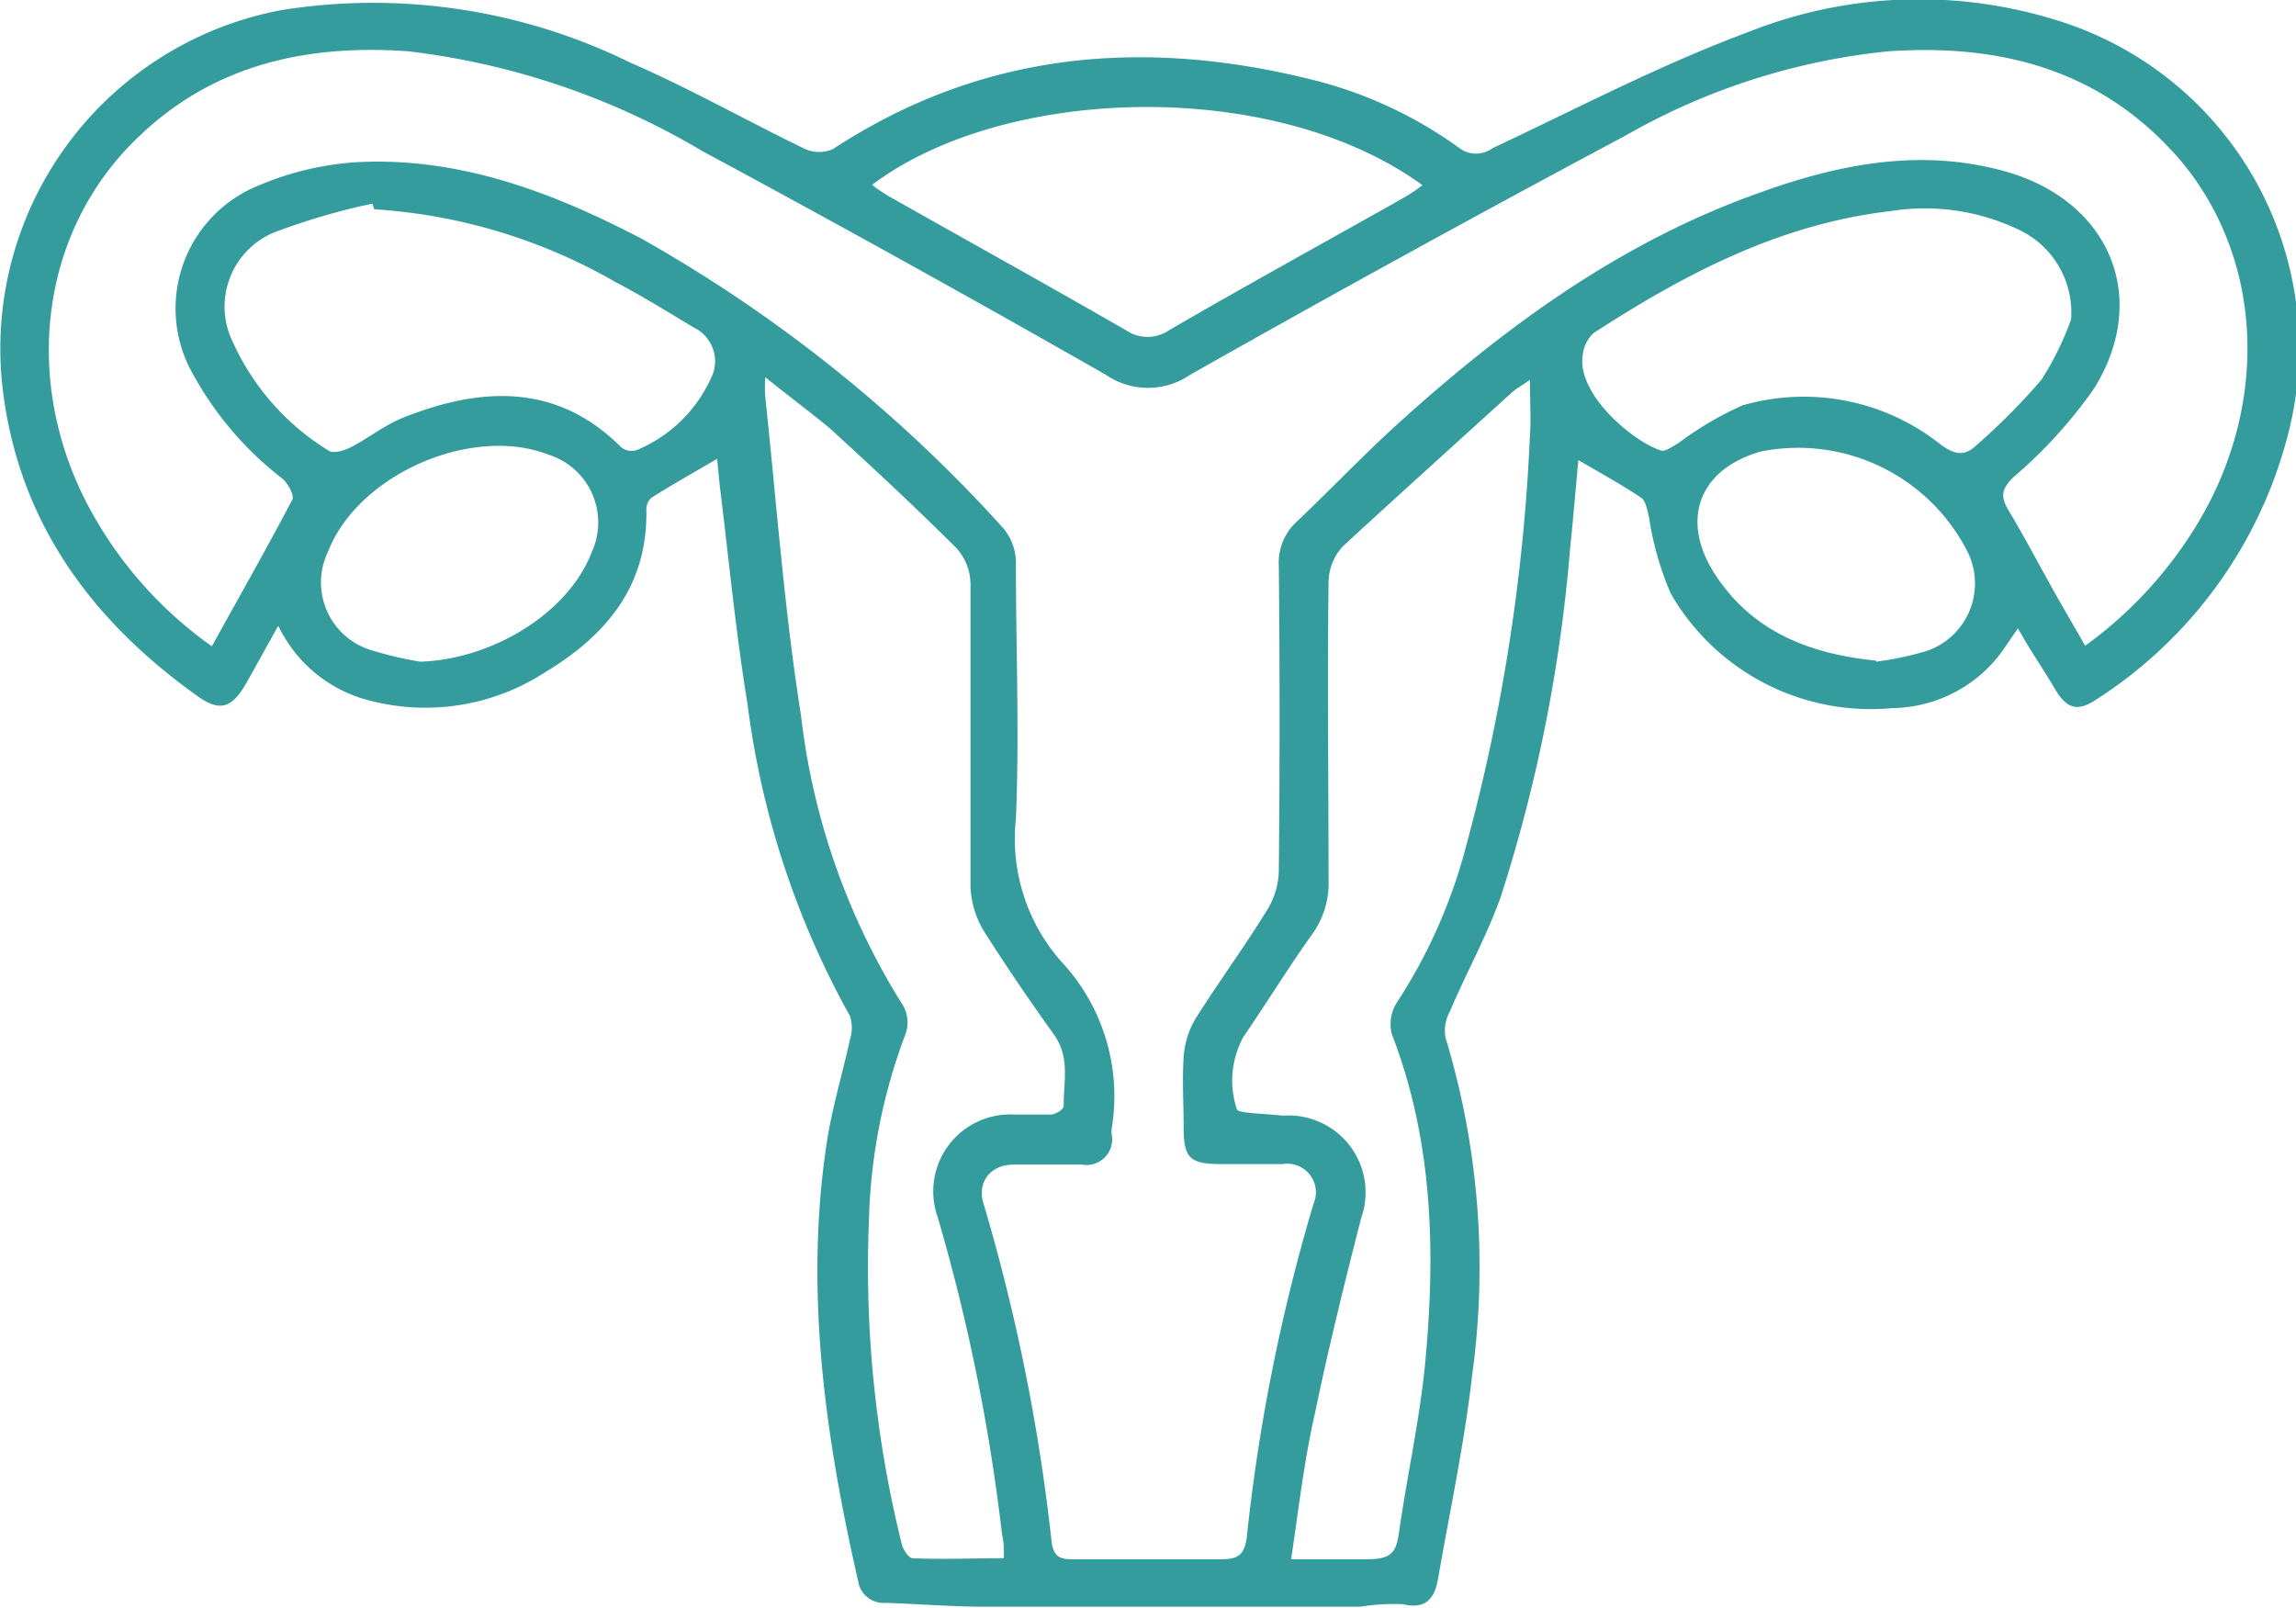 <svg xmlns="http://www.w3.org/2000/svg" viewBox="0 0 89.52 62.7"><defs><style>.cls-1{fill:#349c9d;}</style></defs><g id="Layer_2" data-name="Layer 2"><g id="Capa_1" data-name="Capa 1"><g id="_0MHsya" data-name="0MHsya"><path class="cls-1" d="M78.68,24.5c-.32.45-.53.79-.78,1.11a5.38,5.38,0,0,1-4.11,2,9,9,0,0,1-8.65-4.47,12,12,0,0,1-.85-3c-.07-.26-.12-.61-.3-.73-.75-.51-1.55-.94-2.45-1.47-.11,1.16-.2,2.29-.32,3.42a60.4,60.4,0,0,1-2.7,13.59c-.55,1.55-1.36,3-2,4.51a1.54,1.54,0,0,0-.16,1A30.83,30.83,0,0,1,57.4,53.61c-.3,2.66-.87,5.3-1.33,7.94-.13.76-.46,1.22-1.38,1a8.51,8.51,0,0,0-1.66.1c-4.87,0-9.74,0-14.61,0-1.3,0-2.59-.11-3.89-.15a1,1,0,0,1-1.07-.84c-1.28-5.61-2.09-11.27-1.24-17,.2-1.39.62-2.75.92-4.13a1.48,1.48,0,0,0,0-.91,33.74,33.74,0,0,1-4-12.21c-.45-2.73-.71-5.49-1.05-8.25-.05-.4-.08-.8-.13-1.27-.91.54-1.75,1-2.56,1.52a.61.61,0,0,0-.2.44c.07,3-1.57,4.93-3.94,6.36a8.59,8.59,0,0,1-7.22,1,5.42,5.42,0,0,1-3.19-2.81c-.46.82-.83,1.5-1.21,2.17-.59,1.07-1.08,1.21-2,.53-4.18-3-7-6.9-7.56-12.16A13.43,13.43,0,0,1,11,.39,22.71,22.71,0,0,1,24.57,2.44c2.31,1,4.54,2.27,6.82,3.37a1.34,1.34,0,0,0,1.09,0C38.3,2,44.58,1.47,51.17,3.11a16.56,16.56,0,0,1,5.74,2.67,1.08,1.08,0,0,0,1.28,0c3.3-1.55,6.55-3.26,10-4.54a18,18,0,0,1,12-.45,13.37,13.37,0,0,1,9,16.22,17.42,17.42,0,0,1-7.4,10.23c-.77.53-1.2.42-1.67-.38S79.16,25.37,78.68,24.5Zm-70.42.7c1.08-1.95,2.14-3.82,3.14-5.72.08-.16-.17-.63-.38-.81A13.11,13.11,0,0,1,7.53,14.6a5.17,5.17,0,0,1,2.61-7.39,11.52,11.52,0,0,1,4.1-.9c3.88-.12,7.41,1.24,10.78,3A56.14,56.14,0,0,1,39.14,20.62,2.12,2.12,0,0,1,39.61,22c0,3.31.14,6.62,0,9.92a7.24,7.24,0,0,0,1.73,5.53,7.69,7.69,0,0,1,2,6.58v.18a1,1,0,0,1-1.16,1.2c-.89,0-1.78,0-2.66,0s-1.44.66-1.17,1.53A74.85,74.85,0,0,1,41,60.1c.07.59.32.71.85.7,1.92,0,3.84,0,5.76,0,.66,0,.9-.16,1-.85a72,72,0,0,1,2.6-13A1.12,1.12,0,0,0,50,45.39c-.79,0-1.59,0-2.39,0-1.23,0-1.46-.24-1.46-1.44,0-.92-.06-1.84,0-2.74a3.41,3.41,0,0,1,.45-1.47c.88-1.4,1.86-2.73,2.73-4.14A3.06,3.06,0,0,0,49.86,34q.06-6,0-11.95a2.17,2.17,0,0,1,.71-1.72c1.31-1.24,2.55-2.55,3.88-3.76,4.16-3.77,8.64-7.07,14-9,3.17-1.16,6.42-1.83,9.79-.87,4,1.15,5.62,4.9,3.4,8.46a18.49,18.49,0,0,1-3.13,3.44c-.46.45-.52.74-.22,1.26.65,1.09,1.24,2.21,1.86,3.32l1.15,2a16.25,16.25,0,0,0,4.13-4.36c3.06-4.72,2.92-10.58-.4-14.55C82,2.74,78.07,1.7,73.63,2A25.79,25.79,0,0,0,63.41,5.27q-8.55,4.56-17,9.34a2.91,2.91,0,0,1-3.3,0q-7.8-4.45-15.71-8.71A29.13,29.13,0,0,0,15.92,2C12,1.72,8.37,2.5,5.44,5.3,1.51,9,.8,15,3.59,20A15.74,15.74,0,0,0,8.26,25.2ZM29.84,14.71a5.14,5.14,0,0,0,0,.79c.44,4.13.74,8.29,1.39,12.39a27,27,0,0,0,4,11.35,1.36,1.36,0,0,1,.08,1.07,22.05,22.05,0,0,0-1.43,7.26,44.84,44.84,0,0,0,1.28,12.64c.05.21.27.54.42.55,1.16.05,2.33,0,3.56,0,0-.4,0-.66-.07-.92a74.64,74.64,0,0,0-2.51-12.38,3,3,0,0,1,3-4c.47,0,.94,0,1.41,0,.19,0,.5-.21.5-.32,0-1,.26-1.92-.39-2.82q-1.44-2-2.71-4a3.64,3.64,0,0,1-.53-1.71c0-4,0-7.92,0-11.87a2.13,2.13,0,0,0-.56-1.38c-1.61-1.6-3.27-3.15-4.95-4.68C31.5,16,30.72,15.42,29.84,14.71ZM50.34,60.8c1.13,0,2,0,2.95,0s1.14-.26,1.25-1c.3-2.13.77-4.24,1-6.38.44-4.43.37-8.84-1.27-13.09a1.55,1.55,0,0,1,.18-1.22A20.64,20.64,0,0,0,57.16,33a73.08,73.08,0,0,0,2.49-16c.05-.68,0-1.38,0-2.19-.29.21-.52.33-.71.5-2.2,2-4.42,4-6.59,6a2.1,2.1,0,0,0-.55,1.38c-.05,3.87,0,7.74,0,11.6a3.4,3.4,0,0,1-.64,2.14c-.93,1.3-1.76,2.66-2.68,4a3.56,3.56,0,0,0-.26,2.81c0,.18,1.14.18,1.76.26h.09a3,3,0,0,1,3,4c-.65,2.54-1.28,5.09-1.81,7.65C50.84,57,50.64,58.81,50.34,60.8ZM80.75,12.46A3.57,3.57,0,0,0,78.8,9a8.48,8.48,0,0,0-5.08-.77c-4.31.5-8,2.43-11.59,4.76a1.34,1.34,0,0,0-.41.79c-.31,1.57,2,3.49,3.09,3.8.17,0,.44-.19.64-.31a13.1,13.1,0,0,1,2.48-1.46,8.58,8.58,0,0,1,7.77,1.55c.54.38.91.43,1.36,0a24.54,24.54,0,0,0,2.54-2.56A11.72,11.72,0,0,0,80.75,12.46ZM14.59,8.16l-.07-.22a25.88,25.88,0,0,0-3.85,1.13,3.13,3.13,0,0,0-1.6,4.25,9.64,9.64,0,0,0,3.74,4.25c.17.13.59,0,.83-.11.71-.36,1.34-.88,2.07-1.17,3-1.2,6-1.38,8.52,1.16a.66.66,0,0,0,.62.09,5.49,5.49,0,0,0,2.86-2.77,1.46,1.46,0,0,0-.66-2C26,12.14,25,11.52,24,11A21.54,21.54,0,0,0,14.59,8.16ZM34,7.21a7.46,7.46,0,0,0,.65.44c3.08,1.74,6.18,3.46,9.24,5.22a1.49,1.49,0,0,0,1.7,0c3-1.74,6.11-3.45,9.16-5.17a6.83,6.83,0,0,0,.71-.48C49.66,3,39.15,3.32,34,7.21ZM16.38,25.8c2.86-.09,5.8-1.93,6.69-4.27a2.77,2.77,0,0,0-1.68-3.8c-3-1.17-7.43.77-8.6,3.78a2.76,2.76,0,0,0,1.71,3.85A14.68,14.68,0,0,0,16.38,25.8Zm56.77,0a12.74,12.74,0,0,0,1.74-.35,2.78,2.78,0,0,0,1.79-4,7.41,7.41,0,0,0-8-3.85c-2.39.66-3.18,2.61-1.86,4.72C68.23,24.54,70.41,25.49,73.15,25.76Z"></path></g></g></g></svg>